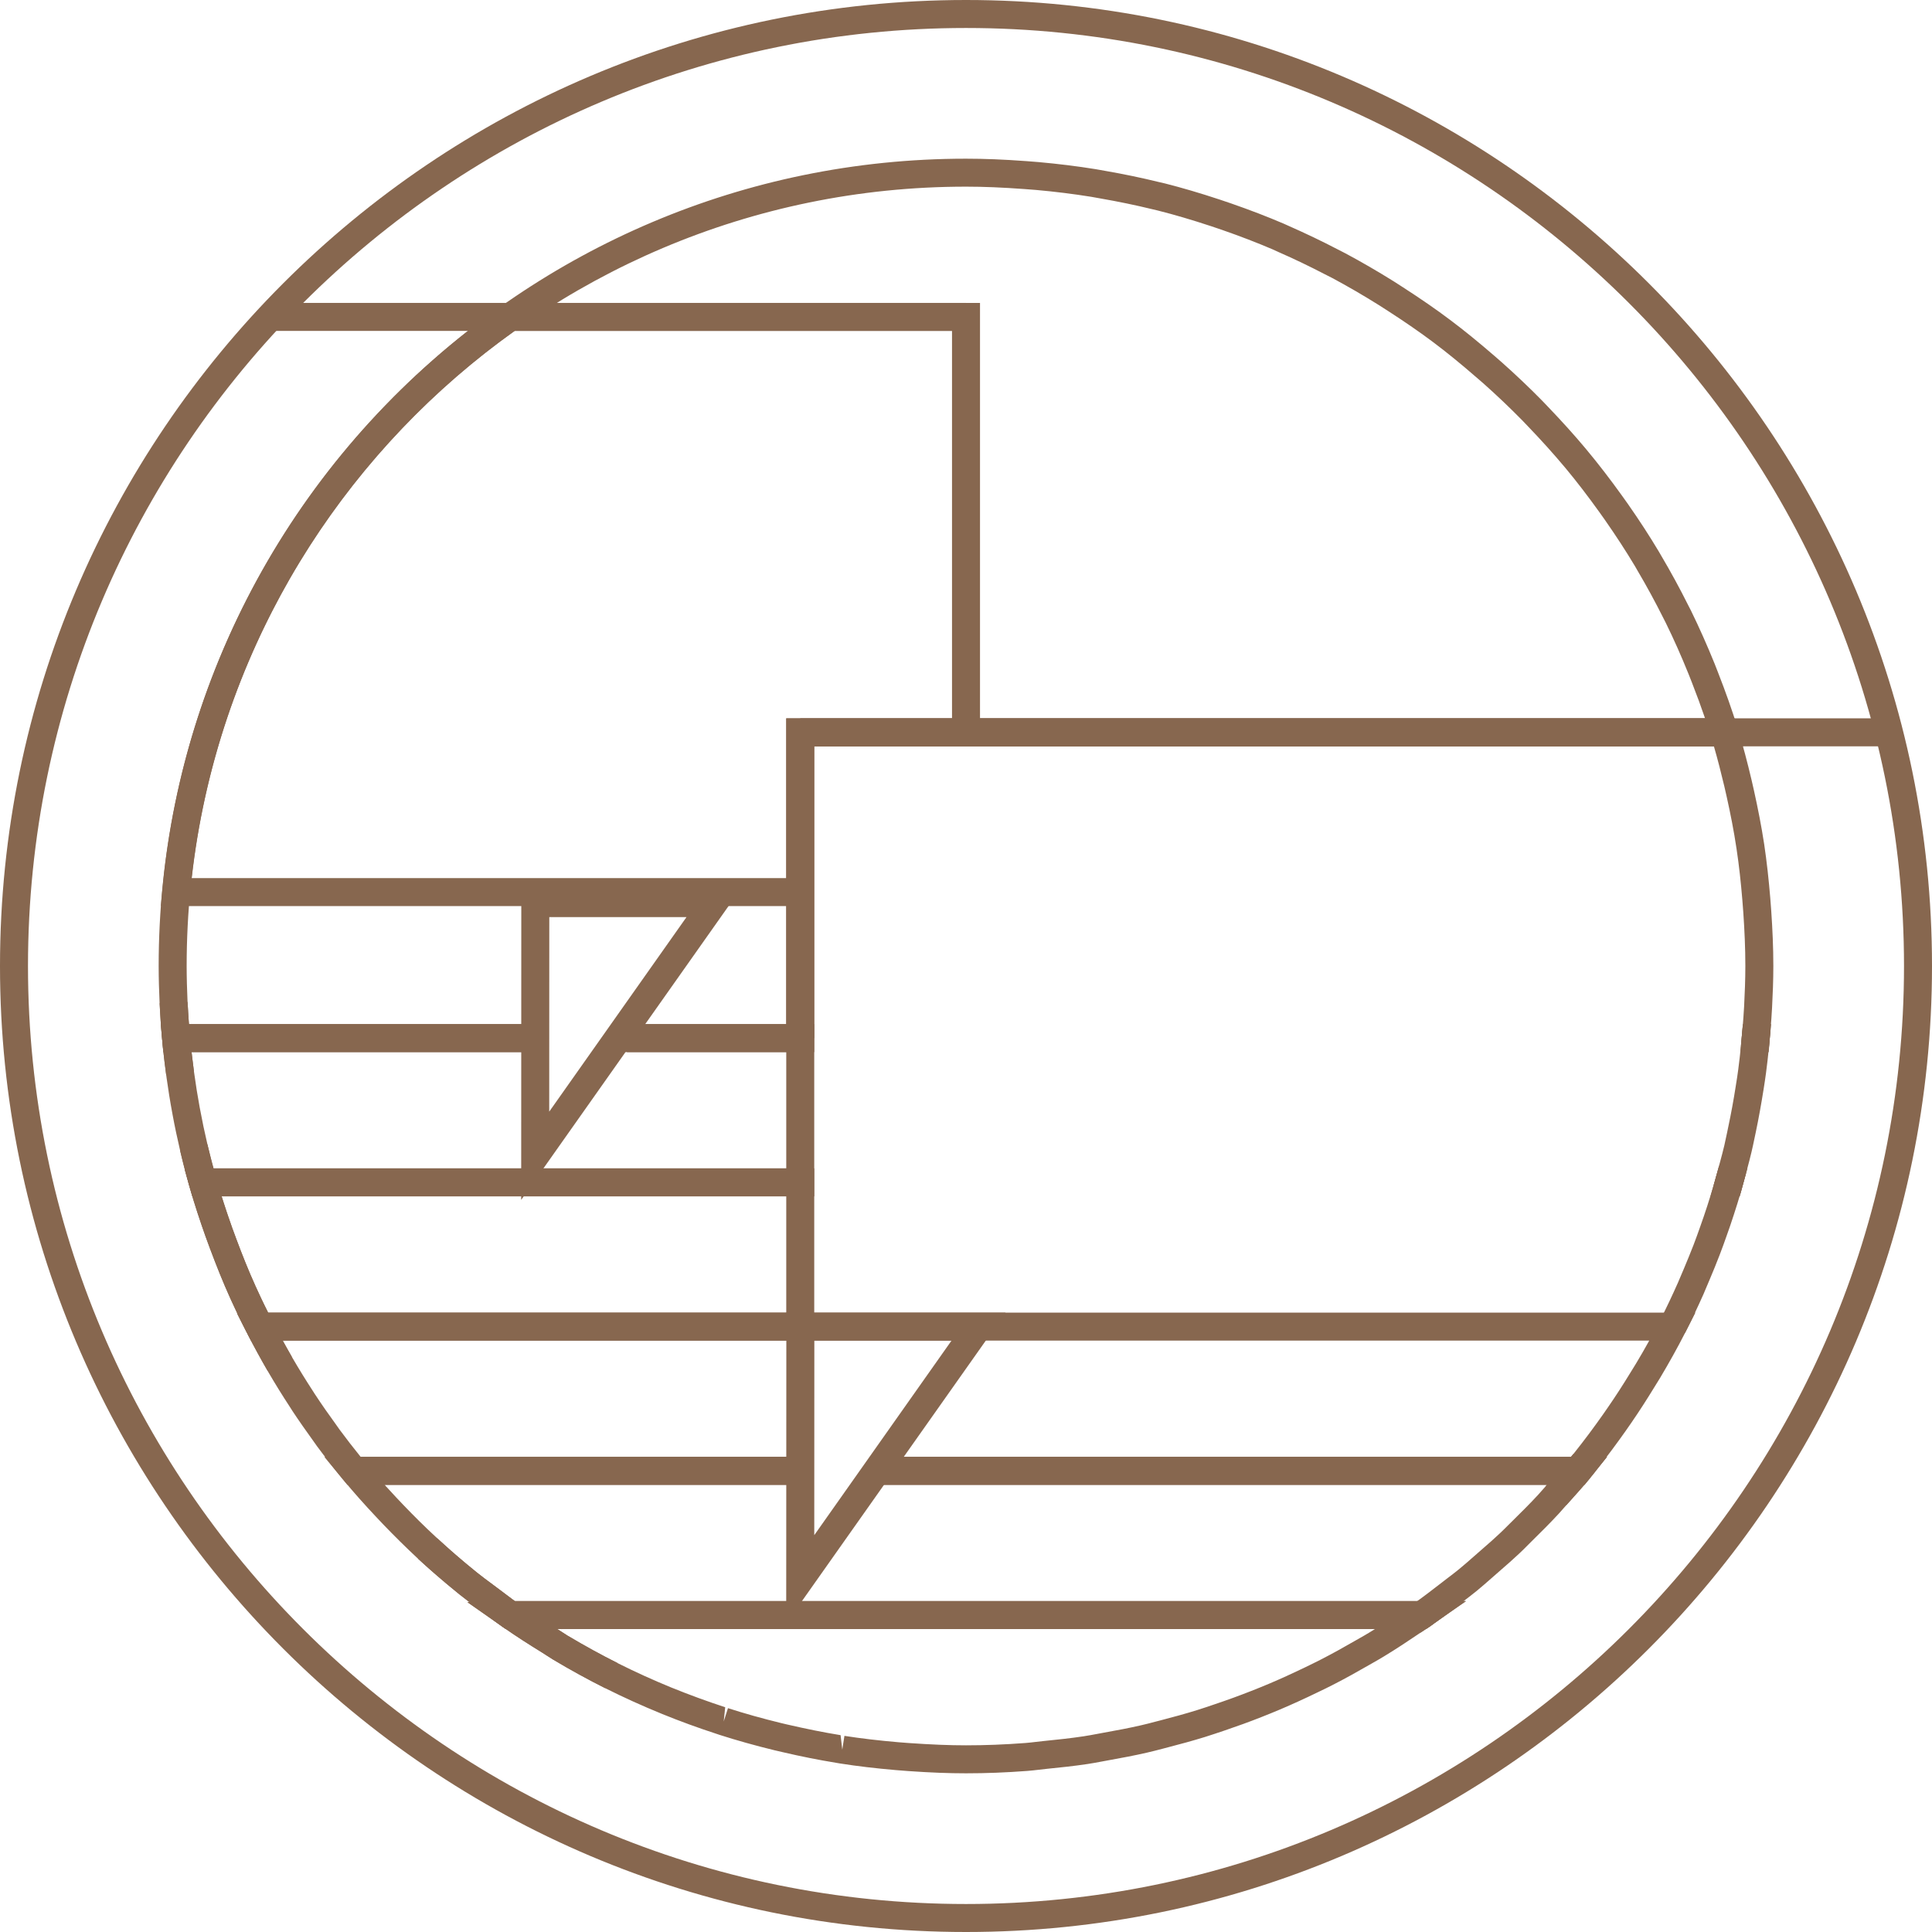 <?xml version="1.0" encoding="UTF-8"?>
<svg width="80px" height="80px" viewBox="0 0 80 80" version="1.1" xmlns="http://www.w3.org/2000/svg" xmlns:xlink="http://www.w3.org/1999/xlink">
    <title>icon/strategy/03/brown</title>
    <g id="icon/strategy/03/brown" stroke="none" stroke-width="1" fill="none" fill-rule="evenodd">
        <g id="Group" fill="#87674F">
            <polygon id="Fill-1" points="33.136 30.904 78.223 30.904 78.223 29.744 33.136 29.744"></polygon>
            <polygon id="Fill-2" points="11.377 13.702 40 13.702 40 12.543 11.377 12.543"></polygon>
            <path d="M40,1.159 C18.584,1.159 1.159,18.583 1.159,40 C1.159,61.417 18.584,78.841 40,78.841 C61.416,78.841 78.841,61.417 78.841,40 C78.841,18.583 61.416,1.159 40,1.159 M40,80 C17.944,80 0,62.056 0,40 C0,17.944 17.944,0 40,0 C62.056,0 80,17.944 80,40 C80,62.056 62.056,80 40,80" id="Fill-3"></path>
            <path d="M22.745,37.976 L22.742,46.031 L28.426,37.976 L22.745,37.976 Z M21.581,49.685 L21.586,36.817 L30.662,36.817 L21.581,49.685 Z" id="Fill-6"></path>
            <path d="M33.72,55.511 L33.717,63.568 L39.401,55.511 L33.72,55.511 Z M32.555,67.221 L32.561,54.352 L41.638,54.352 L32.555,67.221 Z" id="Fill-8"></path>
            <path d="M33.136,37.519 L6.661,37.519 L6.719,36.886 C7.62,27.141 12.748,18.307 20.789,12.649 L20.94,12.543 L40.58,12.543 L40.58,30.324 L39.421,30.324 L39.421,13.701 L21.307,13.701 C13.804,19.045 8.961,27.264 7.939,36.36 L33.136,36.36 L33.136,37.519 Z" id="Fill-10"></path>
            <path d="M58.548,66.399 L58.863,66.859 L58.548,66.399 Z M59.055,67.457 L57.073,67.457 L58.65,66.323 L58.863,66.618 L58.863,66.298 L58.87,66.628 L59.329,67.261 L59.055,67.457 Z" id="Fill-12"></path>
            <path d="M64.854,62.331 L63.992,61.556 C64.291,61.223 64.581,60.882 64.866,60.536 L65.039,60.325 L66.545,60.325 L65.789,61.274 C65.553,61.558 65.306,61.831 65.058,62.105 L64.855,62.329 C64.855,62.329 64.854,62.329 64.854,62.331 Z" id="Fill-14"></path>
            <polygon id="Fill-16" points="65.614 61.484 64.078 61.484 65.161 60.193 66.067 60.916"></polygon>
            <path d="M58.822,67.604 L58.166,66.649 L58.683,66.298 L60.687,66.298 L59.21,67.35 C59.137,67.402 59.06,67.451 58.984,67.5 L58.822,67.604 Z" id="Fill-18"></path>
            <polygon id="Fill-20" points="73.238 43.566 72.064 43.566 72.16 42.533 72.7 42.578 72.7 42.407 72.702 42.578 73.314 42.63"></polygon>
            <polygon id="Fill-22" points="71.603 49.538 71.599 49.26 70.961 49.071 71.162 48.379 72.357 48.379 72.073 49.4 71.603 49.262"></polygon>
            <polygon id="Fill-24" points="72.709 43.566 72.706 43.35 72.091 43.289 72.168 42.407 73.337 42.407 73.244 43.403 72.709 43.35"></polygon>
            <polygon id="Fill-26" points="72.041 49.538 70.828 49.538 71.181 48.278 71.594 48.39 71.594 48.379 71.594 48.391 72.3 48.582"></polygon>
            <path d="M11.082,56.765 L11.082,56.765 L11.082,56.764 C10.789,56.26 10.511,55.749 10.244,55.23 L11.276,54.7 C11.534,55.201 11.803,55.696 12.084,56.183 C12.084,56.183 12.084,56.184 12.085,56.184 L12.085,56.185 L11.082,56.765 Z" id="Fill-28"></path>
            <path d="M22.473,68.445 C22.473,68.445 22.473,68.445 22.472,68.445 L22.472,68.444 C21.925,68.107 21.385,67.764 20.86,67.397 L21.524,66.446 C22.032,66.802 22.555,67.132 23.083,67.459 L22.473,68.445 Z" id="Fill-30"></path>
            <path d="M20.006,66.761 L19.741,66.564 C19.501,66.388 19.263,66.211 19.032,66.026 C19.03,66.025 19.029,66.023 19.027,66.021 L19.753,65.119 C19.967,65.29 20.187,65.452 20.407,65.615 L20.701,65.834 L20.006,66.761 Z" id="Fill-32"></path>
            <path d="M25.062,69.905 C24.353,69.55 23.629,69.153 22.912,68.724 L23.504,67.729 C24.198,68.143 24.896,68.526 25.58,68.868 L25.062,69.905 Z" id="Fill-34"></path>
            <path d="M8.522,51.229 C8.279,50.546 8.052,49.856 7.851,49.153 L8.967,48.838 C9.159,49.515 9.379,50.181 9.613,50.84 L8.522,51.229 Z" id="Fill-36"></path>
            <path d="M9.522,53.73 C9.224,53.07 8.956,52.394 8.7,51.711 L9.785,51.306 C10.03,51.964 10.29,52.616 10.579,53.253 L9.522,53.73 Z" id="Fill-38"></path>
            <path d="M6.884,44.523 L6.884,44.523 C6.882,44.522 6.882,44.52 6.882,44.518 C6.831,44.141 6.785,43.762 6.747,43.38 C6.682,42.756 6.637,42.147 6.61,41.542 L7.767,41.488 L7.767,41.489 L7.767,41.489 C7.79,41.973 7.825,42.454 7.869,42.934 C7.877,43.041 7.887,43.147 7.899,43.253 C7.936,43.618 7.98,43.989 8.031,44.368 L6.884,44.523 Z" id="Fill-40"></path>
            <path d="M58.864,67.457 L20.948,67.457 L20.798,67.351 C20.614,67.22 20.434,67.085 20.254,66.948 L19.719,66.547 C19.486,66.376 19.252,66.203 19.027,66.022 C18.441,65.549 17.868,65.058 17.314,64.547 C16.776,64.046 16.322,63.593 15.877,63.131 L15.564,62.8 C15.1,62.307 14.646,61.799 14.213,61.274 L13.431,60.326 L33.136,60.325 L33.136,61.484 L15.926,61.484 C16.086,61.661 16.248,61.836 16.411,62.01 L16.713,62.328 C17.141,62.774 17.58,63.211 18.035,63.631 C18.635,64.189 19.188,64.663 19.754,65.119 C19.967,65.29 20.187,65.453 20.406,65.614 L20.955,66.026 C21.076,66.117 21.196,66.209 21.319,66.298 L58.684,66.298 C58.997,66.075 59.299,65.84 59.603,65.606 L59.924,65.359 C60.091,65.233 60.258,65.105 60.42,64.973 C60.62,64.809 60.814,64.637 61.009,64.467 L61.397,64.127 C61.637,63.918 61.878,63.709 62.108,63.49 C62.22,63.386 62.324,63.28 62.429,63.176 L62.623,62.984 C62.983,62.628 63.344,62.271 63.688,61.899 L63.993,61.555 C64.014,61.531 64.035,61.507 64.055,61.484 L36.197,61.484 L36.197,60.325 L66.541,60.325 L65.76,61.273 C65.466,61.631 65.164,61.985 64.854,62.33 L64.539,62.685 C64.182,63.07 63.81,63.441 63.434,63.81 L63.25,63.994 C63.136,64.109 63.021,64.224 62.901,64.335 C62.661,64.562 62.41,64.782 62.157,65.001 L61.775,65.336 C61.57,65.517 61.364,65.696 61.154,65.87 C60.981,66.011 60.804,66.146 60.626,66.282 L60.312,66.522 C59.987,66.774 59.66,67.026 59.324,67.264 L59.174,67.371 L58.864,67.457 Z" id="Fill-42"></path>
            <path d="M19.027,66.022 L19.027,66.022 C19.025,66.021 19.024,66.019 19.022,66.018 C18.65,65.718 18.283,65.411 17.925,65.096 C17.721,64.917 17.519,64.737 17.32,64.552 C17.319,64.551 17.316,64.549 17.314,64.548 L17.314,64.547 L18.1,63.695 L18.1,63.696 C18.101,63.697 18.103,63.698 18.105,63.699 C18.295,63.874 18.487,64.047 18.682,64.219 C19.033,64.526 19.39,64.826 19.752,65.118 L19.754,65.119 L19.754,65.119 L19.027,66.022 Z" id="Fill-44"></path>
            <path d="M22.96,67.457 L20.948,67.457 L20.788,67.35 C20.62,67.232 20.458,67.107 20.294,66.981 L20.007,66.76 L20.7,65.832 L20.7,65.833 L20.956,66.026 C21.124,66.153 21.293,66.282 21.466,66.403 L22.96,67.457 Z" id="Fill-46"></path>
            <path d="M65.585,61.484 L36.198,61.484 L36.198,60.325 L65.048,60.325 L65.162,60.193 C65.622,59.615 66.007,59.094 66.381,58.564 L66.588,58.265 C66.908,57.802 67.212,57.329 67.506,56.848 L67.744,56.462 C67.932,56.148 68.116,55.831 68.292,55.511 L11.707,55.511 C11.831,55.739 11.958,55.963 12.085,56.184 C12.386,56.703 12.669,57.157 12.96,57.605 L13.026,57.709 C13.331,58.174 13.615,58.577 13.905,58.976 L14.061,59.197 C14.344,59.578 14.633,59.955 14.934,60.325 L32.944,60.325 L32.944,61.484 L14.385,61.484 L14.212,61.273 C13.838,60.821 13.478,60.357 13.128,59.886 L13.026,59.742 C12.667,59.243 12.374,58.826 12.092,58.399 L12.092,58.397 L11.989,58.236 C11.686,57.773 11.394,57.302 11.115,56.823 C10.792,56.262 10.514,55.749 10.246,55.23 L9.811,54.385 L10.745,54.352 L70.203,54.352 L69.773,55.196 C69.451,55.827 69.104,56.445 68.743,57.052 L68.496,57.452 C68.19,57.951 67.875,58.443 67.543,58.924 L67.328,59.233 C66.942,59.781 66.541,60.32 66.123,60.845 C66.006,60.992 65.943,61.064 65.88,61.135 L65.585,61.484 Z" id="Fill-48"></path>
            <path d="M11.175,54.715 L11.116,54.751 L11.261,54.672 L11.175,54.715 Z M10.242,55.224 L11.217,54.599 L11.281,54.708 L10.242,55.224 Z" id="Fill-50"></path>
            <path d="M30.144,70.731 C30.835,70.954 31.575,71.161 32.347,71.349 L32.579,71.404 C33.388,71.59 34.093,71.733 34.807,71.849 L34.877,72.45 L34.966,71.878 C35.649,71.985 36.38,72.071 37.2,72.142 L37.628,72.175 C38.582,72.241 39.311,72.27 40,72.27 C40.796,72.27 41.601,72.239 42.457,72.174 C42.606,72.163 42.752,72.145 42.898,72.128 L43.21,72.093 C43.768,72.037 44.324,71.979 44.872,71.896 C45.057,71.868 45.241,71.833 45.425,71.799 L45.72,71.744 C46.23,71.652 46.738,71.558 47.238,71.443 C47.444,71.397 47.644,71.343 47.843,71.291 L48.084,71.229 C48.577,71.101 49.067,70.967 49.553,70.817 C49.81,70.737 50.064,70.65 50.32,70.563 C50.845,70.386 51.328,70.21 51.804,70.022 C52.055,69.924 52.303,69.823 52.55,69.719 C53.038,69.512 53.518,69.293 53.994,69.064 C54.275,68.927 54.472,68.832 54.665,68.733 C55.157,68.482 55.638,68.214 56.116,67.938 L56.302,67.832 C56.435,67.757 56.569,67.68 56.698,67.601 C56.777,67.554 56.856,67.505 56.933,67.456 L23.078,67.456 C23.079,67.458 23.08,67.459 23.083,67.459 L23.505,67.73 C24.198,68.142 24.896,68.526 25.58,68.869 C26.309,69.234 27.043,69.567 27.784,69.871 C28.558,70.184 29.287,70.451 30.029,70.693 L29.967,71.283 L30.144,70.731 Z M40,73.429 C39.283,73.429 38.527,73.4 37.626,73.337 L37.098,73.296 C36.252,73.223 35.496,73.134 34.787,73.022 L34.622,72.994 C33.881,72.873 33.15,72.726 32.427,72.557 L32.072,72.475 C31.275,72.281 30.505,72.065 29.788,71.835 L29.67,71.795 C28.901,71.545 28.146,71.268 27.425,70.975 C26.576,70.628 25.818,70.283 25.09,69.919 C24.353,69.549 23.629,69.153 22.911,68.725 C22.823,68.672 22.736,68.616 22.652,68.56 L22.473,68.445 C21.926,68.107 21.384,67.763 20.86,67.396 L19.352,66.342 L21.132,66.297 L60.714,66.297 L58.822,67.604 C58.321,67.944 57.817,68.278 57.301,68.591 C57.16,68.677 57.017,68.758 56.876,68.839 L56.695,68.942 C56.201,69.227 55.703,69.504 55.193,69.765 C54.993,69.868 54.787,69.967 54.583,70.065 C54.008,70.344 53.508,70.571 53.003,70.786 C52.747,70.894 52.489,70.999 52.23,71.101 C51.736,71.296 51.234,71.478 50.73,71.649 C50.427,71.751 50.162,71.84 49.896,71.924 C49.393,72.079 48.885,72.218 48.373,72.35 L48.138,72.412 C47.926,72.467 47.712,72.523 47.498,72.572 C46.98,72.691 46.454,72.79 45.925,72.885 L45.639,72.938 C45.442,72.975 45.245,73.012 45.046,73.042 C44.478,73.128 43.903,73.188 43.326,73.246 L43.034,73.279 C42.871,73.298 42.71,73.317 42.544,73.33 C41.66,73.397 40.826,73.429 40,73.429 L40,73.429 Z" id="Fill-52"></path>
            <path d="M22.911,68.724 C22.823,68.672 22.737,68.617 22.651,68.56 L22.473,68.445 L23.081,67.459 L23.504,67.73 L22.911,68.724 Z" id="Fill-54"></path>
            <polygon id="Fill-56" points="21.132 67.457 21.125 67.018 20.862 67.398 20.869 67.383 20.86 67.397 19.354 66.342 21.313 66.298 21.462 66.401 21.132 67.008"></polygon>
            <path d="M33.716,43.566 L25.959,43.566 L25.959,42.407 L32.557,42.407 L32.557,29.745 L70.603,29.745 C70.441,29.27 70.26,28.776 70.055,28.253 L69.921,27.914 C69.622,27.173 69.306,26.462 68.98,25.798 L68.875,25.591 C68.535,24.913 68.175,24.252 67.805,23.626 L67.703,23.448 C67.33,22.824 66.921,22.196 66.453,21.525 L66.233,21.215 C65.746,20.536 65.287,19.939 64.83,19.389 C64.322,18.783 63.83,18.237 63.272,17.656 L63.04,17.413 C62.522,16.886 61.976,16.365 61.413,15.866 L61.123,15.616 C60.486,15.062 59.905,14.589 59.349,14.172 C58.796,13.757 58.18,13.331 57.459,12.866 L57.1,12.636 C56.451,12.229 55.8,11.852 55.168,11.513 L54.858,11.356 C54.232,11.03 53.593,10.723 52.943,10.438 L52.698,10.326 C52.048,10.048 51.36,9.783 50.59,9.515 L50.14,9.363 C49.348,9.102 48.632,8.891 47.95,8.719 L47.713,8.663 C47.015,8.492 46.306,8.347 45.591,8.222 L45.184,8.149 C44.452,8.031 43.683,7.935 42.896,7.865 L42.415,7.828 C41.501,7.761 40.733,7.729 40,7.729 C22.206,7.729 7.729,22.205 7.729,40 C7.729,40.499 7.745,40.995 7.766,41.489 C7.782,41.796 7.802,42.102 7.824,42.407 L22.163,42.407 L22.163,43.566 L6.761,43.566 L6.714,43.038 C6.668,42.542 6.634,42.045 6.609,41.543 C6.586,41.03 6.57,40.517 6.57,40 C6.57,21.566 21.567,6.571 40,6.571 C40.762,6.571 41.557,6.602 42.502,6.672 L42.998,6.711 C43.813,6.784 44.609,6.882 45.368,7.005 L45.791,7.08 C46.533,7.209 47.265,7.361 47.987,7.538 L48.235,7.595 C48.943,7.775 49.685,7.992 50.506,8.264 L50.97,8.421 C51.765,8.697 52.479,8.972 53.154,9.261 L53.308,9.33 C54.082,9.672 54.745,9.989 55.394,10.328 L55.712,10.491 C56.369,10.842 57.043,11.233 57.716,11.653 L58.086,11.891 C58.832,12.372 59.471,12.813 60.037,13.24 C60.623,13.678 61.224,14.168 61.886,14.741 L62.184,15.001 C62.764,15.516 63.332,16.055 63.867,16.601 L64.108,16.853 C64.684,17.454 65.193,18.019 65.664,18.582 C66.196,19.22 66.671,19.839 67.175,20.541 L67.401,20.858 C67.888,21.555 68.311,22.206 68.696,22.852 L68.769,22.978 C69.187,23.685 69.56,24.371 69.911,25.073 L70.02,25.285 C70.358,25.976 70.686,26.713 70.997,27.479 L71.136,27.835 C71.459,28.661 71.728,29.421 71.953,30.153 L72.185,30.904 L33.716,30.904 L33.716,43.566 Z" id="Fill-58"></path>
            <path d="M11.102,54.352 L32.557,54.352 L32.557,49.538 L9.177,49.538 C9.316,49.983 9.462,50.413 9.614,50.839 L9.785,51.305 C10.031,51.964 10.29,52.616 10.579,53.252 C10.746,53.625 10.921,53.99 11.102,54.352 L11.102,54.352 Z M33.716,55.511 L10.391,55.511 L10.229,55.196 C9.982,54.714 9.747,54.228 9.523,53.733 C9.224,53.07 8.955,52.395 8.7,51.712 L8.522,51.229 C8.278,50.546 8.051,49.857 7.851,49.153 L7.643,48.416 L8.399,48.379 L33.716,48.379 L33.716,55.511 Z" id="Fill-60"></path>
            <path d="M10.23,55.198 C10.229,55.197 10.229,55.194 10.228,55.193 L10.225,55.193 C10.169,55.081 10.112,54.968 10.057,54.856 C9.894,54.53 9.738,54.202 9.586,53.871 C9.566,53.826 9.544,53.779 9.524,53.734 C9.524,53.733 9.524,53.733 9.523,53.733 L10.58,53.256 C10.599,53.297 10.618,53.34 10.638,53.383 C10.835,53.817 11.044,54.244 11.261,54.667 L10.23,55.198 Z" id="Fill-62"></path>
            <polygon id="Fill-64" points="8.699 51.712 8.523 51.228 9.613 50.84 9.785 51.305"></polygon>
            <path d="M8.758,48.86 L8.757,48.86 L8.956,48.807 L8.758,48.86 Z M7.864,49.194 L8.11,49.081 L7.853,49.155 L8.298,48.996 L8.92,48.71 L8.966,48.834 L7.864,49.194 Z" id="Fill-66"></path>
            <path d="M33.716,49.538 L7.961,49.538 L7.841,49.116 C7.704,48.631 7.575,48.143 7.46,47.649 C7.339,47.131 7.236,46.646 7.146,46.157 C7.04,45.588 6.963,45.104 6.896,44.619 C6.817,44.031 6.759,43.536 6.714,43.038 L6.657,42.406 L22.163,42.406 L22.163,43.565 L7.932,43.565 C7.962,43.834 7.995,44.101 8.031,44.367 C8.108,44.929 8.184,45.394 8.269,45.856 C8.373,46.417 8.472,46.886 8.581,47.349 C8.664,47.708 8.75,48.048 8.84,48.379 L32.557,48.379 L32.557,43.565 L25.816,43.565 L25.816,42.406 L33.716,42.406 L33.716,49.538 Z" id="Fill-68"></path>
            <path d="M7.842,49.119 C7.841,49.118 7.841,49.115 7.841,49.113 L7.839,49.114 C7.805,48.991 7.77,48.87 7.738,48.747 C7.646,48.41 7.559,48.071 7.479,47.731 C7.474,47.704 7.467,47.677 7.461,47.651 C7.461,47.651 7.461,47.649 7.46,47.649 L8.59,47.385 C8.594,47.412 8.601,47.44 8.607,47.466 C8.714,47.915 8.832,48.36 8.957,48.801 L7.842,49.119 Z" id="Fill-70"></path>
            <path d="M73.277,43.039 L72.123,42.933 L72.16,42.534 C72.182,42.249 72.204,41.96 72.22,41.671 C72.248,41.117 72.271,40.56 72.271,40 C72.271,39.26 72.237,38.53 72.188,37.803 L72.147,37.269 C72.088,36.555 72.012,35.844 71.906,35.143 C71.796,34.407 71.655,33.692 71.497,32.984 L71.4,32.558 C71.268,32.002 71.127,31.449 70.969,30.903 L33.715,30.903 L33.715,42.986 L32.556,42.986 L32.556,29.745 L71.827,29.745 L71.953,30.153 C72.17,30.856 72.357,31.571 72.527,32.292 L72.628,32.734 C72.79,33.467 72.936,34.206 73.051,34.956 C73.161,35.695 73.24,36.432 73.302,37.173 L73.344,37.728 C73.395,38.478 73.43,39.235 73.43,40 C73.43,40.581 73.407,41.157 73.377,41.732 C73.361,42.031 73.339,42.329 73.314,42.627 L73.277,43.039 Z" id="Fill-72"></path>
            <path d="M69.773,55.195 L68.741,54.668 C69.002,54.159 69.245,53.641 69.478,53.118 L69.725,52.537 C69.863,52.208 70,51.875 70.13,51.539 C70.224,51.292 70.315,51.041 70.403,50.79 C70.503,50.509 70.6,50.226 70.692,49.942 C70.785,49.653 70.875,49.364 70.961,49.073 L71.039,48.795 L72.15,49.124 L72.073,49.401 C71.984,49.701 71.892,50.001 71.794,50.299 C71.699,50.594 71.599,50.888 71.494,51.178 C71.403,51.437 71.31,51.695 71.211,51.953 C71.078,52.301 70.936,52.646 70.792,52.987 L70.537,53.59 C70.295,54.132 70.042,54.668 69.773,55.195" id="Fill-74"></path>
            <path d="M72.152,49.117 L71.036,48.801 L71.223,48.119 C71.285,47.888 71.347,47.657 71.402,47.424 C71.442,47.252 71.478,47.081 71.513,46.909 L71.568,46.642 C71.683,46.1 71.784,45.551 71.87,44.997 C71.918,44.697 71.951,44.492 71.977,44.285 C72.022,43.952 72.057,43.618 72.092,43.284 L72.123,42.936 L73.278,43.035 L73.245,43.399 C73.209,43.75 73.172,44.095 73.126,44.437 C73.098,44.653 73.063,44.868 73.03,45.085 C72.924,45.75 72.821,46.318 72.703,46.884 L72.648,47.144 C72.61,47.327 72.572,47.509 72.529,47.69 C72.472,47.933 72.408,48.176 72.343,48.417 L72.152,49.117 Z" id="Fill-76"></path>
        </g>
    </g>
</svg>